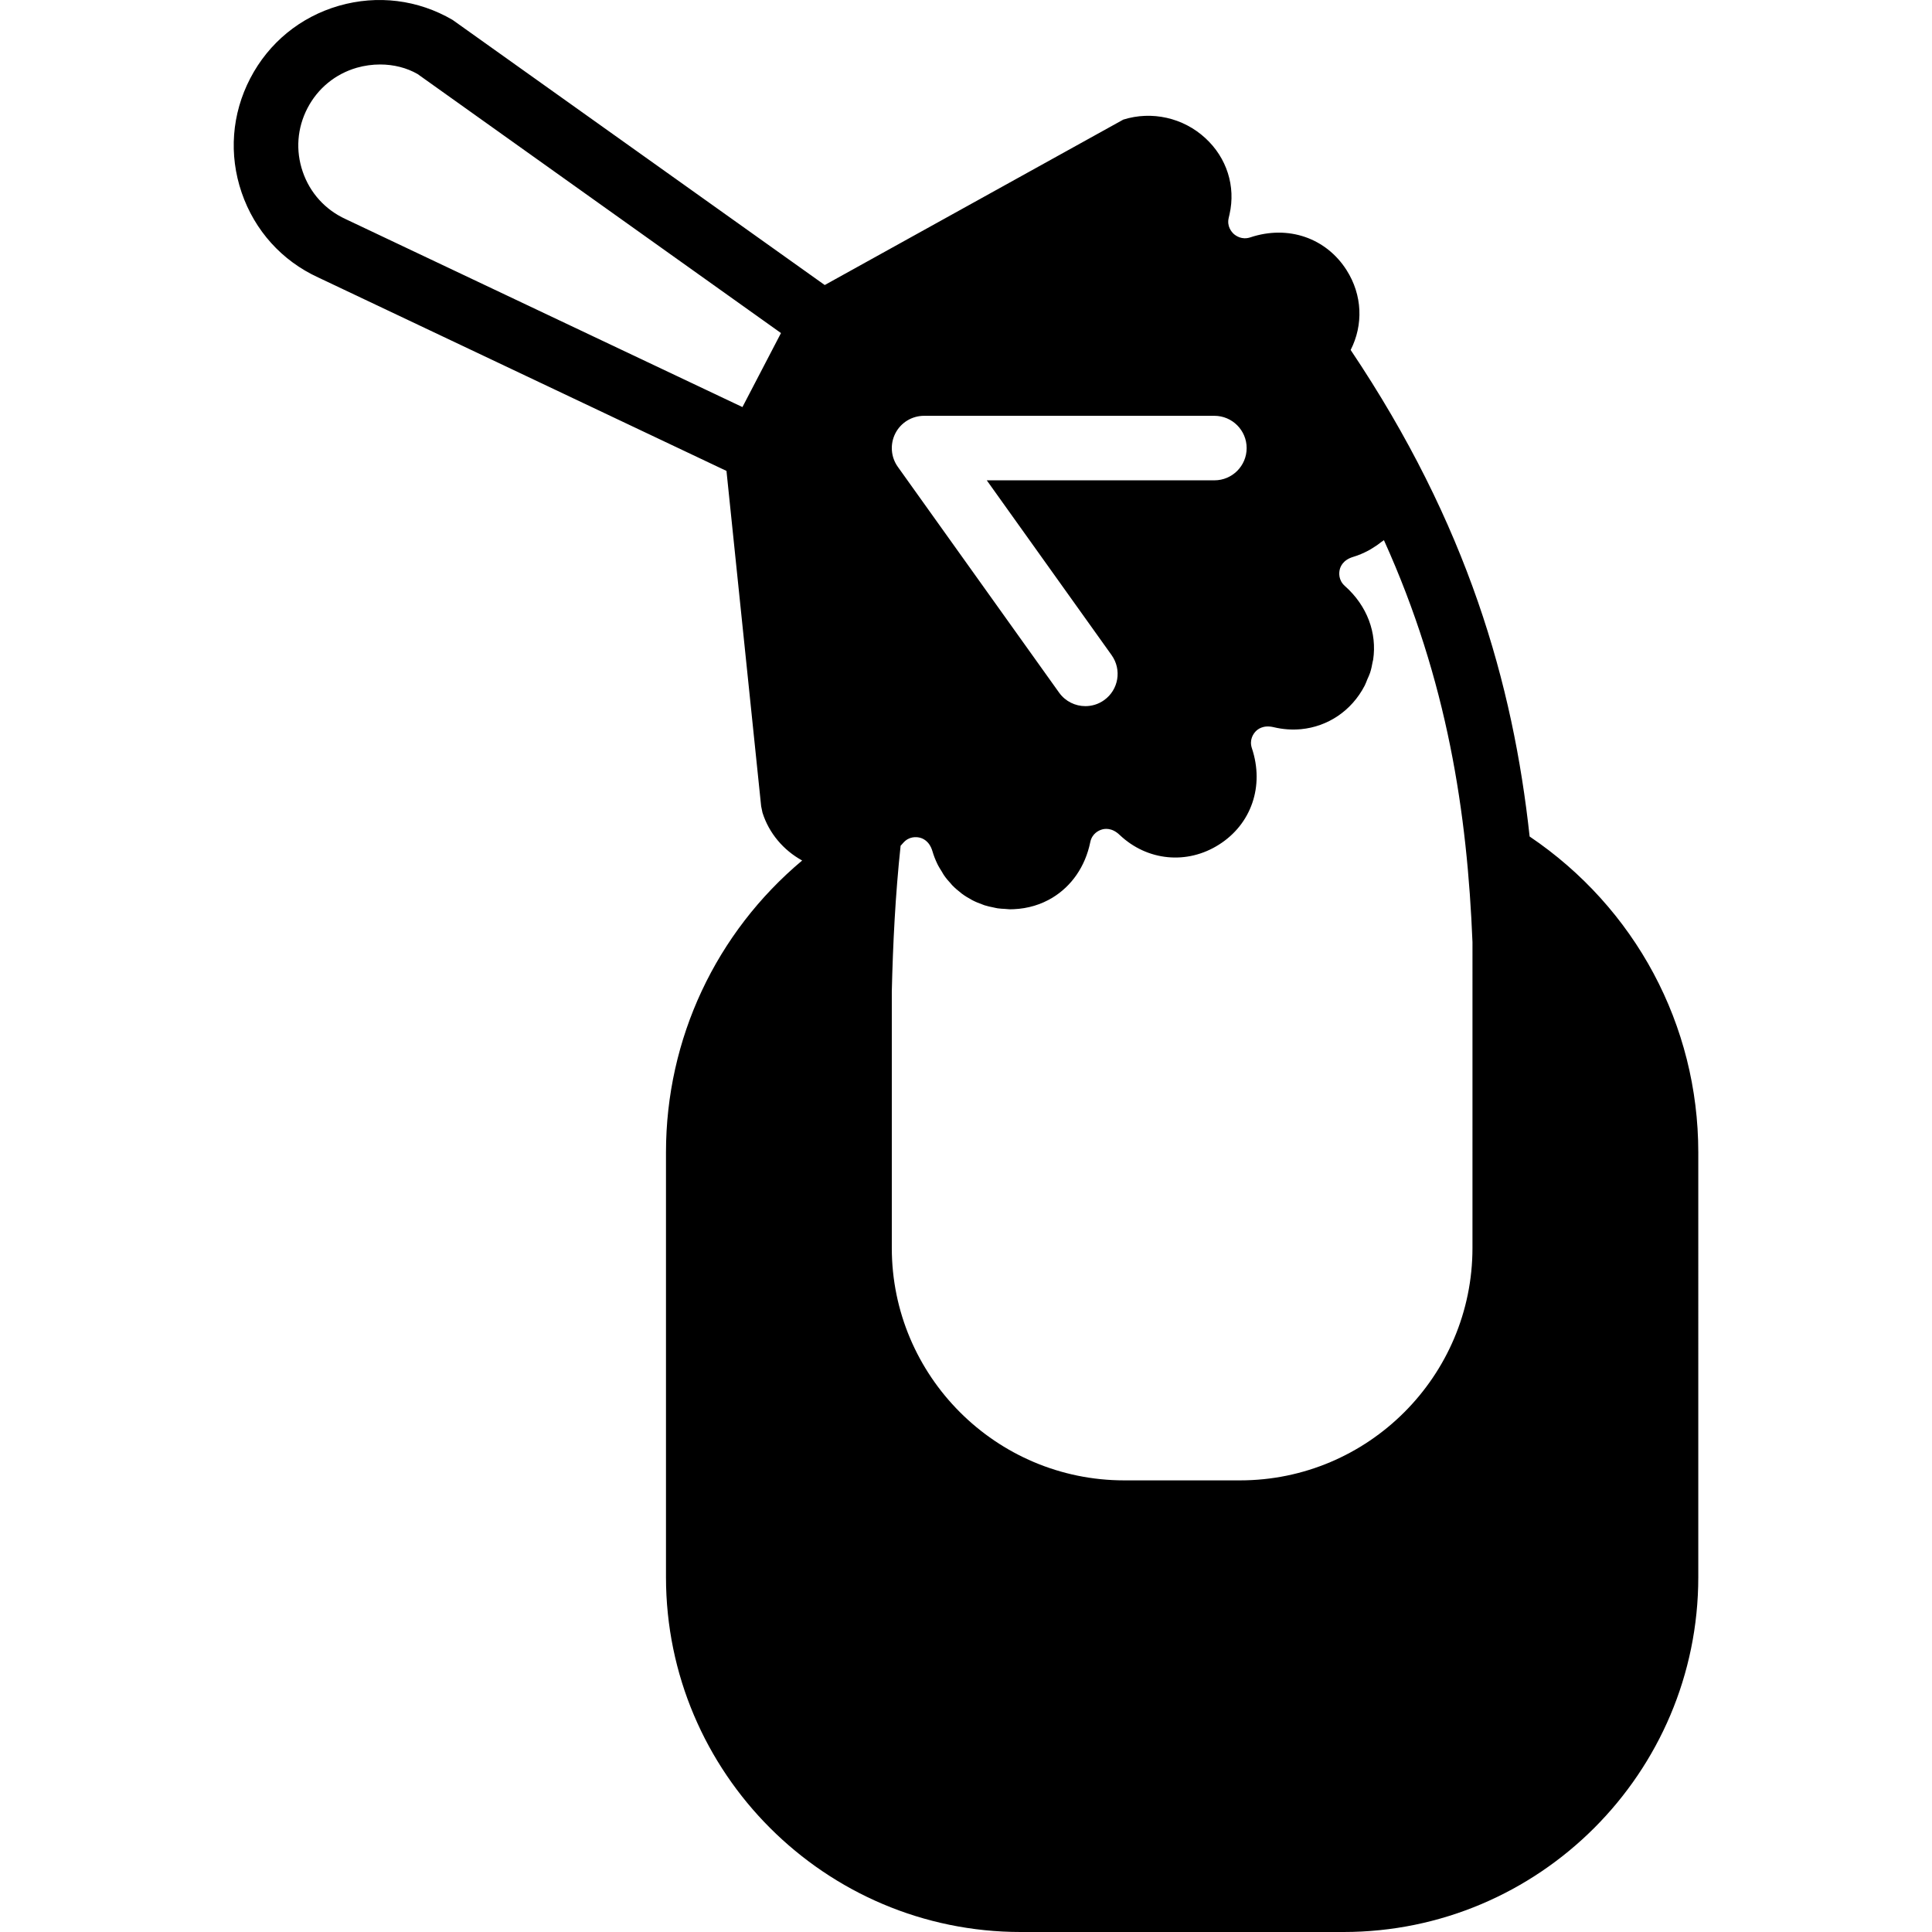 <?xml version="1.0" encoding="iso-8859-1"?>
<!-- Uploaded to: SVG Repo, www.svgrepo.com, Generator: SVG Repo Mixer Tools -->
<svg fill="#000000" height="800px" width="800px" version="1.1" id="Layer_1" xmlns="http://www.w3.org/2000/svg" xmlns:xlink="http://www.w3.org/1999/xlink" 
	 viewBox="0 0 511.059 511.059" xml:space="preserve">
<g>
	<g>
		<path d="M404.623,221.276c-4.369-40.277-16.375-82.577-47.343-128.7c3.371-6.622,3.132-14.515-1.084-21.128
			c-5.385-8.457-15.394-12.015-25.472-8.653c-2.227,0.725-3.806-0.418-4.386-0.93c-0.572-0.538-1.852-2.014-1.314-4.233l0.222-0.964
			c1.664-7.39-0.725-14.925-6.409-20.139c-5.854-5.402-14.174-7.253-21.7-4.89l-78.976,43.759L119.729,5.271
			c-9.182-5.367-19.874-6.673-30.08-3.746C79.435,4.478,71.106,11.296,66.2,20.717c-4.907,9.438-5.717,20.173-2.278,30.225
			c3.447,10.061,10.658,18.048,20.233,22.443l108.015,51.183l9.173,88.695l0.35,1.69c1.724,5.478,5.564,9.95,10.496,12.672
			c-22.75,19.072-36.019,47.087-36.019,77.193v112.375c0,51.763,42.112,93.867,93.867,93.867h85.333
			c51.763,0,93.867-42.103,93.867-93.867V304.817C449.235,271.127,432.553,240.134,404.623,221.276z M206.146,88.949l-9.754,18.731
			L91.373,57.931c-5.367-2.475-9.387-6.921-11.298-12.518c-1.92-5.589-1.468-11.563,1.263-16.811
			c2.731-5.248,7.364-9.037,13.047-10.684c2.048-0.58,4.122-0.862,6.153-0.862c3.618,0,7.083,0.887,9.933,2.534l96.119,68.514
			L206.146,88.949z M236.849,114.617c1.459-2.842,4.395-4.625,7.586-4.625h76.8c4.71,0,8.533,3.823,8.533,8.533
			c0,4.719-3.823,8.533-8.533,8.533h-60.211l33.024,46.242c2.739,3.84,1.852,9.173-1.988,11.904
			c-1.493,1.075-3.234,1.587-4.949,1.587c-2.662,0-5.282-1.237-6.955-3.575l-42.667-59.733
			C235.637,120.889,235.39,117.468,236.849,114.617z M389.502,322.191v7.919c0,33.903-27.58,61.483-61.483,61.483h-30.626
			c-33.903,0-61.491-27.58-61.491-61.483v-7.919v-59.913c0.299-12.689,0.939-25.54,2.33-38.571l0.213-0.213l0.495-0.555
			c1.553-1.758,3.482-1.553,4.258-1.382c0.76,0.162,2.611,0.794,3.448,3.593c0.341,1.178,0.785,2.295,1.297,3.362
			c0.35,0.734,0.777,1.391,1.195,2.065c0.196,0.307,0.35,0.64,0.555,0.93c0.572,0.836,1.229,1.596,1.911,2.33
			c0.077,0.094,0.145,0.196,0.23,0.282c0.751,0.777,1.562,1.476,2.415,2.125c0.034,0.034,0.068,0.068,0.102,0.094
			c0.836,0.631,1.732,1.169,2.654,1.673c0.077,0.034,0.137,0.085,0.213,0.119c0.853,0.444,1.741,0.802,2.654,1.126
			c0.179,0.06,0.358,0.145,0.538,0.205c0.785,0.256,1.604,0.427,2.424,0.589c0.367,0.077,0.717,0.171,1.075,0.222
			c0.666,0.094,1.34,0.128,2.022,0.162c0.418,0.017,0.819,0.094,1.237,0.094c0.333,0,0.666-0.009,0.998-0.026
			c3.763-0.162,7.245-1.229,10.249-3.055c5.001-3.046,8.653-8.175,9.984-14.677c0.469-2.295,2.253-3.089,2.995-3.32
			c0.734-0.239,2.671-0.614,4.779,1.408c7.27,6.895,17.852,7.945,26.317,2.534c8.465-5.376,12.023-15.394,8.661-25.472
			c-0.742-2.227,0.41-3.806,0.939-4.386c0.529-0.572,1.988-1.852,4.847-1.169c2.432,0.58,4.864,0.742,7.219,0.521
			c7.049-0.674,13.355-4.83,16.819-11.494l0.009-0.008c0.282-0.546,0.469-1.118,0.7-1.673c0.247-0.572,0.538-1.143,0.725-1.724
			c0.316-0.956,0.512-1.929,0.683-2.901c0.034-0.196,0.111-0.384,0.137-0.58c1.041-7.023-1.527-14.217-7.484-19.499
			c-1.749-1.562-1.544-3.499-1.374-4.258c0.162-0.768,0.802-2.611,3.601-3.447c1.417-0.418,2.722-0.998,3.977-1.655
			c0.367-0.188,0.7-0.41,1.058-0.623c0.87-0.521,1.698-1.092,2.475-1.724c0.188-0.145,0.418-0.256,0.597-0.41
			c16.879,37.316,22.05,72.397,23.424,106.342V322.191z"/>
	</g>
</g>
</svg>
